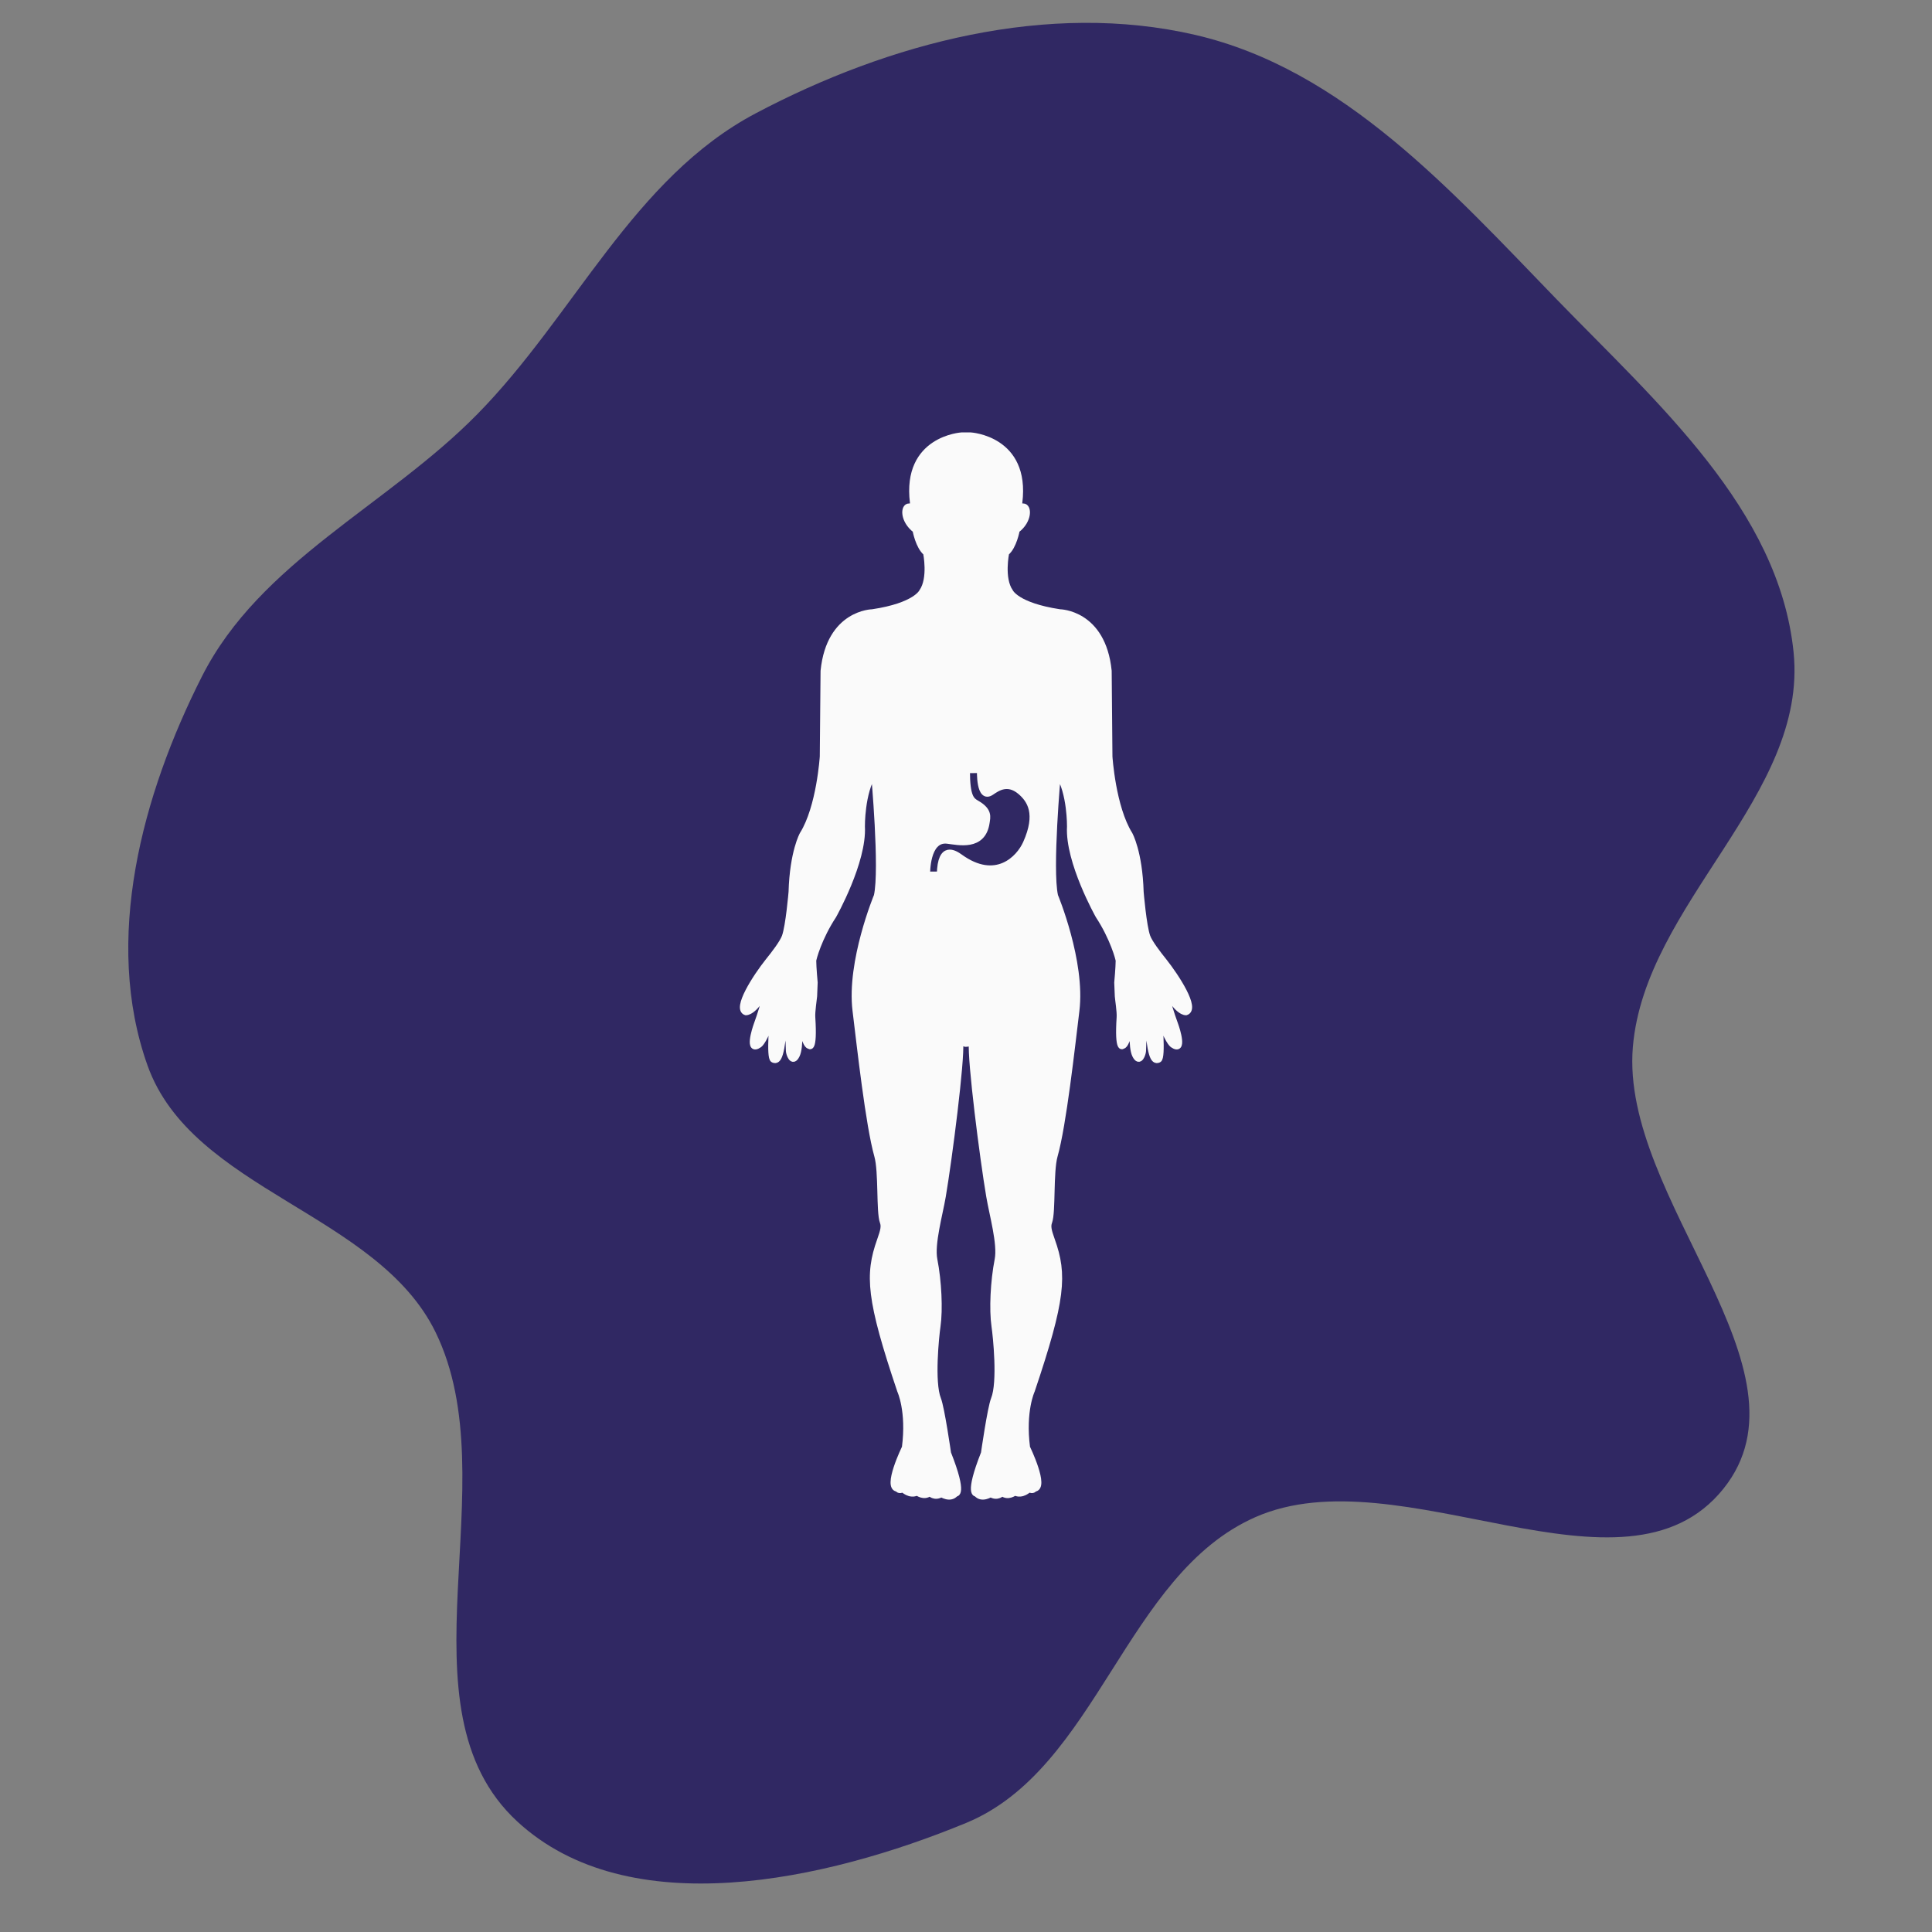 <svg xmlns="http://www.w3.org/2000/svg" xmlns:xlink="http://www.w3.org/1999/xlink" fill="#fafafa" id="Capa_1" width="186px" height="186px" viewBox="-76.68 -76.68 340.38 340.38" xml:space="preserve" stroke="#fafafa"><rect x="-76.68" y="-76.68" width="340.38" height="340.38" fill="#808080" stroke="none"/><g id="SVGRepo_bgCarrier" stroke-width="0"><path transform="translate(-76.68, -76.68), scale(10.637)" d="M16,30.194C18.18,29.295,18.634,26.081,20.791,25.129C23.195,24.069,26.899,26.707,28.544,24.659C30.126,22.689,26.834,19.859,27.045,17.341C27.245,14.961,29.949,13.178,29.707,10.802C29.465,8.433,27.44,6.668,25.783,4.958C24.038,3.157,22.243,1.147,19.801,0.579C17.364,0.013,14.731,0.707,12.519,1.876C10.487,2.949,9.516,5.224,7.904,6.862C6.412,8.379,4.308,9.302,3.346,11.201C2.351,13.165,1.705,15.572,2.443,17.646C3.181,19.718,6.248,20.089,7.214,22.065C8.434,24.561,6.525,28.28,8.565,30.167C10.411,31.875,13.675,31.152,16,30.194" fill="#302863"></path></g><g id="SVGRepo_tracerCarrier" stroke-linecap="round" stroke-linejoin="round"></g><g id="SVGRepo_iconCarrier"> <g> <g> <path d="M128.425,92.665c-1.108-1.377-2.533-3.246-2.941-4.33c-0.676-1.869-1.175-7.861-1.175-7.861 c-0.213-7.091-1.948-10.159-1.948-10.159c-2.996-4.795-3.55-13.71-3.55-13.71l-0.135-15.083 c-1.041-10.291-8.64-10.363-8.64-10.363c-7.667-1.154-8.727-3.617-8.727-3.617c-1.625-2.332-0.693-6.813-0.693-6.813 c1.346-1.1,1.863-4.01,1.863-4.01c2.229-1.702,2.125-4.223,1.102-4.199c-0.834,0.021-0.646-0.661-0.646-0.661 C104.33,0.56,94.298,0,94.298,0h-1.534c0,0-10.032,0.572-8.634,11.858c0,0,0.186,0.682-0.648,0.661 c-1.029-0.024-1.129,2.484,1.102,4.199c0,0,0.518,2.91,1.866,4.01c0,0,0.923,4.481-0.7,6.813c0,0-1.065,2.469-8.729,3.617 c0,0-7.593,0.073-8.635,10.363l-0.137,15.083c0,0-0.558,8.927-3.556,13.71c0,0-1.739,3.068-1.946,10.159 c0,0-0.505,5.992-1.184,7.861c-0.405,1.096-1.827,2.953-2.938,4.33c-2.174,2.728-5.849,8.396-3.897,9.023 c0,0,1.528,0.146,3.543-3.848c0,0-0.039,1.534-1.665,6.004c-0.305,0.84-1.659,5.065,0.523,3.543c0,0,1.011-0.693,2.332-5.06 c0,0-0.712,7.337,0.067,7.702c1.029,0.5,1.592-0.938,2.058-7.373c0,0,0.475-2.077,0.694,5.852 c0.012,0.396,0.621,2.436,1.453,0.706c0.697-1.455,0.386-5.328,0.386-6.625c0,0,0.904,5.005,1.745,5.005 c0,0,0.993,1.17,0.594-5.041c-0.07-1.018,0.274-3.105,0.323-3.727l0.095-2.388c0,0-0.25-2.728-0.25-3.86 c0-0.28,0.98-4.007,3.559-7.928c0,0,5.358-9.505,5.015-15.72c0,0-0.076-5.931,2.083-9.292c0,0,1.534,16.791,0.493,21.507 c0,0-4.82,11.579-3.76,20.22c0.786,6.424,2.302,20.167,3.833,25.592c0.794,2.802,0.319,9.883,0.974,11.643 c0.28,0.768,0.137,1.462-0.487,3.222c-2.171,6.083-1.894,10.364,3.547,26.513c0,0,1.671,3.574,0.832,10.004 c0,0-3.48,7.143-1.249,7.295c0,0,0.189,0.475,0.929,0.092c0,0,1.2,1.235,2.502,0.572c0,0,1.203,0.949,2.232,0.104 c0,0,0.834,0.938,2.04,0.182c0,0,1.577,1.048,2.512-0.097c0,0,1.672,0.39-1.303-7.149c0,0-1.142-7.964-1.766-9.523 c-1.19-2.983-0.347-11.1-0.091-12.854c0.417-2.904,0.198-7.879-0.557-11.722c-0.542-2.753,0.944-7.952,1.486-11.149 c1.139-6.734,3.34-23.918,3.066-27.151l0.91,0.316c0.66,0,1.087-0.316,1.087-0.316c-0.274,3.245,1.918,20.417,3.06,27.151 c0.536,3.197,2.027,8.396,1.485,11.149c-0.755,3.843-0.98,8.817-0.56,11.722c0.262,1.754,1.107,9.877-0.092,12.854 c-0.627,1.56-1.763,9.523-1.763,9.523c-2.975,7.527-1.303,7.149-1.303,7.149c0.929,1.145,2.505,0.097,2.505,0.097 c1.206,0.756,2.04-0.182,2.04-0.182c1.029,0.858,2.229-0.104,2.229-0.104c1.304,0.663,2.497-0.572,2.497-0.572 c0.749,0.383,0.932-0.092,0.932-0.092c2.223-0.146-1.248-7.295-1.248-7.295c-0.835-6.43,0.834-10.004,0.834-10.004 c5.449-16.148,5.724-20.43,3.55-26.513c-0.627-1.747-0.768-2.454-0.487-3.222c0.646-1.76,0.171-8.841,0.962-11.643 c1.541-5.419,3.051-19.162,3.837-25.592c1.053-8.641-3.764-20.22-3.764-20.22c-1.041-4.716,0.493-21.507,0.493-21.507 c2.156,3.361,2.083,9.292,2.083,9.292c-0.354,6.208,5.011,15.72,5.011,15.72c2.582,3.934,3.562,7.66,3.562,7.928 c0,1.139-0.25,3.86-0.25,3.86l0.098,2.388c0.043,0.621,0.39,2.709,0.323,3.727c-0.396,6.211,0.597,5.041,0.597,5.041 c0.84,0,1.741-5.005,1.741-5.005c0,1.291-0.311,5.163,0.39,6.625c0.841,1.717,1.438-0.311,1.449-0.706 c0.22-7.929,0.694-5.852,0.694-5.852c0.463,6.424,1.029,7.873,2.058,7.373c0.78-0.377,0.067-7.702,0.067-7.702 c1.321,4.341,2.332,5.06,2.332,5.06c2.187,1.522,0.828-2.715,0.523-3.543c-1.632-4.47-1.668-6.004-1.668-6.004 c2.021,4.006,3.538,3.848,3.538,3.848C134.276,101.062,130.587,95.393,128.425,92.665z M104.044,71.861 c-1.199,2.701-5.261,6.978-11.561,2.433c-0.959-0.685-3.504-2.369-3.61,3.069l-2.183,0.019c0,0-0.155-6.348,3.52-5.919 c1.9,0.226,6.308,1.334,6.963-3.218c0.131-0.935,0.529-2.107-1.721-3.398c-0.953-0.548-1.748-1.047-1.748-5.812l2.241-0.024 c0,0-0.213,5.456,2.059,3.897c1.041-0.704,2.812-1.97,5.041-0.11C104.793,64.28,106.364,66.685,104.044,71.861z"></path> </g> </g> </g></svg>
